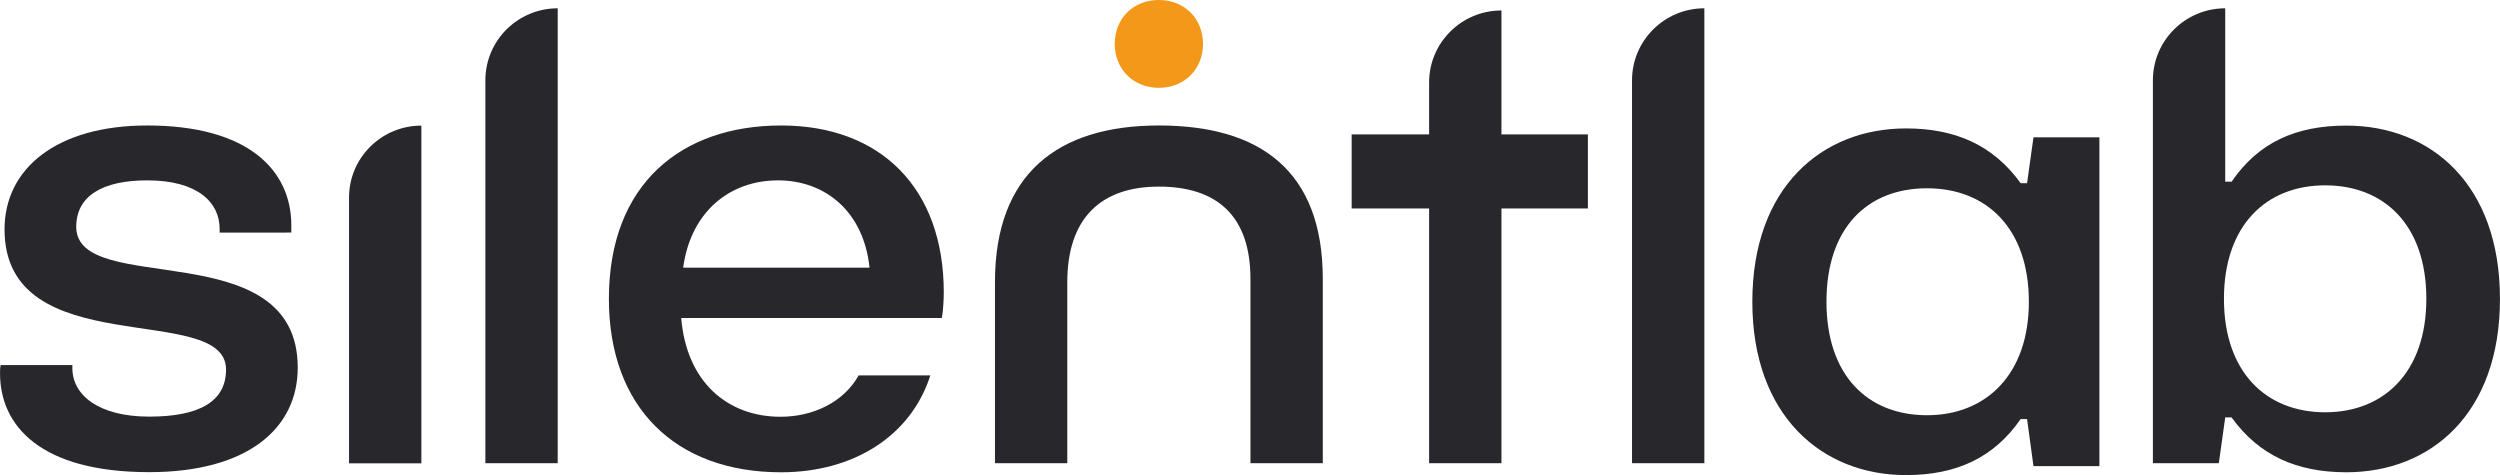 <svg xmlns="http://www.w3.org/2000/svg" width="321" height="61" fill="none" xmlns:v="https://vecta.io/nano"><g fill="#27272c"><path d="M.005 47.939c0-.328 0-.737.082-1.065h9.206v.41c0 3.442 3.376 6.211 9.865 6.211s9.865-1.967 9.865-6.047c0-8.834-28.441-.656-28.441-17.995 0-7.85 6.736-13.341 18.33-13.341 12.829 0 18.494 5.638 18.494 12.849v.901H28.2v-.492c0-3.36-2.8-6.212-9.288-6.212-5.83 0-9.124 2.049-9.124 5.966 0 9.162 28.441.656 28.441 18.077 0 7.85-6.489 13.423-19.071 13.423C5.176 60.624.005 54.658.005 47.939zm44.811 11.538V25.372c0-5.113 4.167-9.243 9.288-9.243v43.365h-9.288v-.016z"/><use href="#B"/><path d="M78.182 38.368c0-14.816 9.371-22.256 22.117-22.256s20.882 8.014 20.882 21.437c0 .901-.082 2.376-.247 3.278H87.47c.659 8.178 5.912 12.685 12.747 12.685 4.199 0 8.135-1.885 10.029-5.31h9.206c-2.47 7.768-9.865 12.439-19.153 12.439-13.653 0-22.117-8.424-22.117-22.256v-.016zm33.464-3.999c-.741-7.195-5.665-11.21-11.759-11.21s-11.182 3.933-12.17 11.21h23.929zm16.106 25.108v-23.24c0-13.914 8.054-20.126 21.047-20.126s21.047 5.802 21.047 19.716v23.649h-9.288V35.827c0-8.178-4.364-11.866-11.759-11.866s-11.758 4.015-11.758 12.275v23.24h-9.289zm55.746-.001V26.763h-9.947v-9.506h9.947v-6.67c0-5.113 4.167-9.243 9.289-9.243v15.914h11.099v9.506h-11.099v32.713h-9.289z"/><use href="#B" x="147.23"/><path d="M286.543 53.592h-.824l-.823 5.884h-8.465V10.309c0-5.113 4.166-9.243 9.288-9.243v22.256h.824c3.458-5.064 8.3-7.195 14.723-7.195 10.852 0 19.729 7.523 19.729 22.256s-8.877 22.256-19.729 22.256c-6.324 0-11.183-2.131-14.723-7.031v-.016zm24.999-15.225c0-9.489-5.418-14.57-12.994-14.57s-12.993 5.146-12.993 14.57 5.418 14.57 12.993 14.57 12.994-5.163 12.994-14.57zM225 38.745c0-14.734 8.958-22.256 19.729-22.256 6.324 0 11.182 2.131 14.723 7.031h.823l.824-5.884h8.465v42.218h-8.465l-.824-6.048h-.823c-3.459 4.999-8.3 7.195-14.723 7.195-10.771 0-19.729-7.605-19.729-22.256zm35.506 0c0-9.407-5.418-14.57-13.076-14.57s-12.912 5.064-12.912 14.57 5.336 14.57 12.912 14.57 13.076-5.228 13.076-14.57z"/></g><path d="M143.134 5.638c0-3.278 2.387-5.638 5.665-5.638s5.665 2.376 5.665 5.638-2.388 5.638-5.665 5.638-5.665-2.376-5.665-5.638z" fill="#f49819"/><defs ><path id="B" d="M62.322 59.476V10.309c0-5.113 4.167-9.243 9.288-9.243v58.411h-9.288z"/></defs></svg>